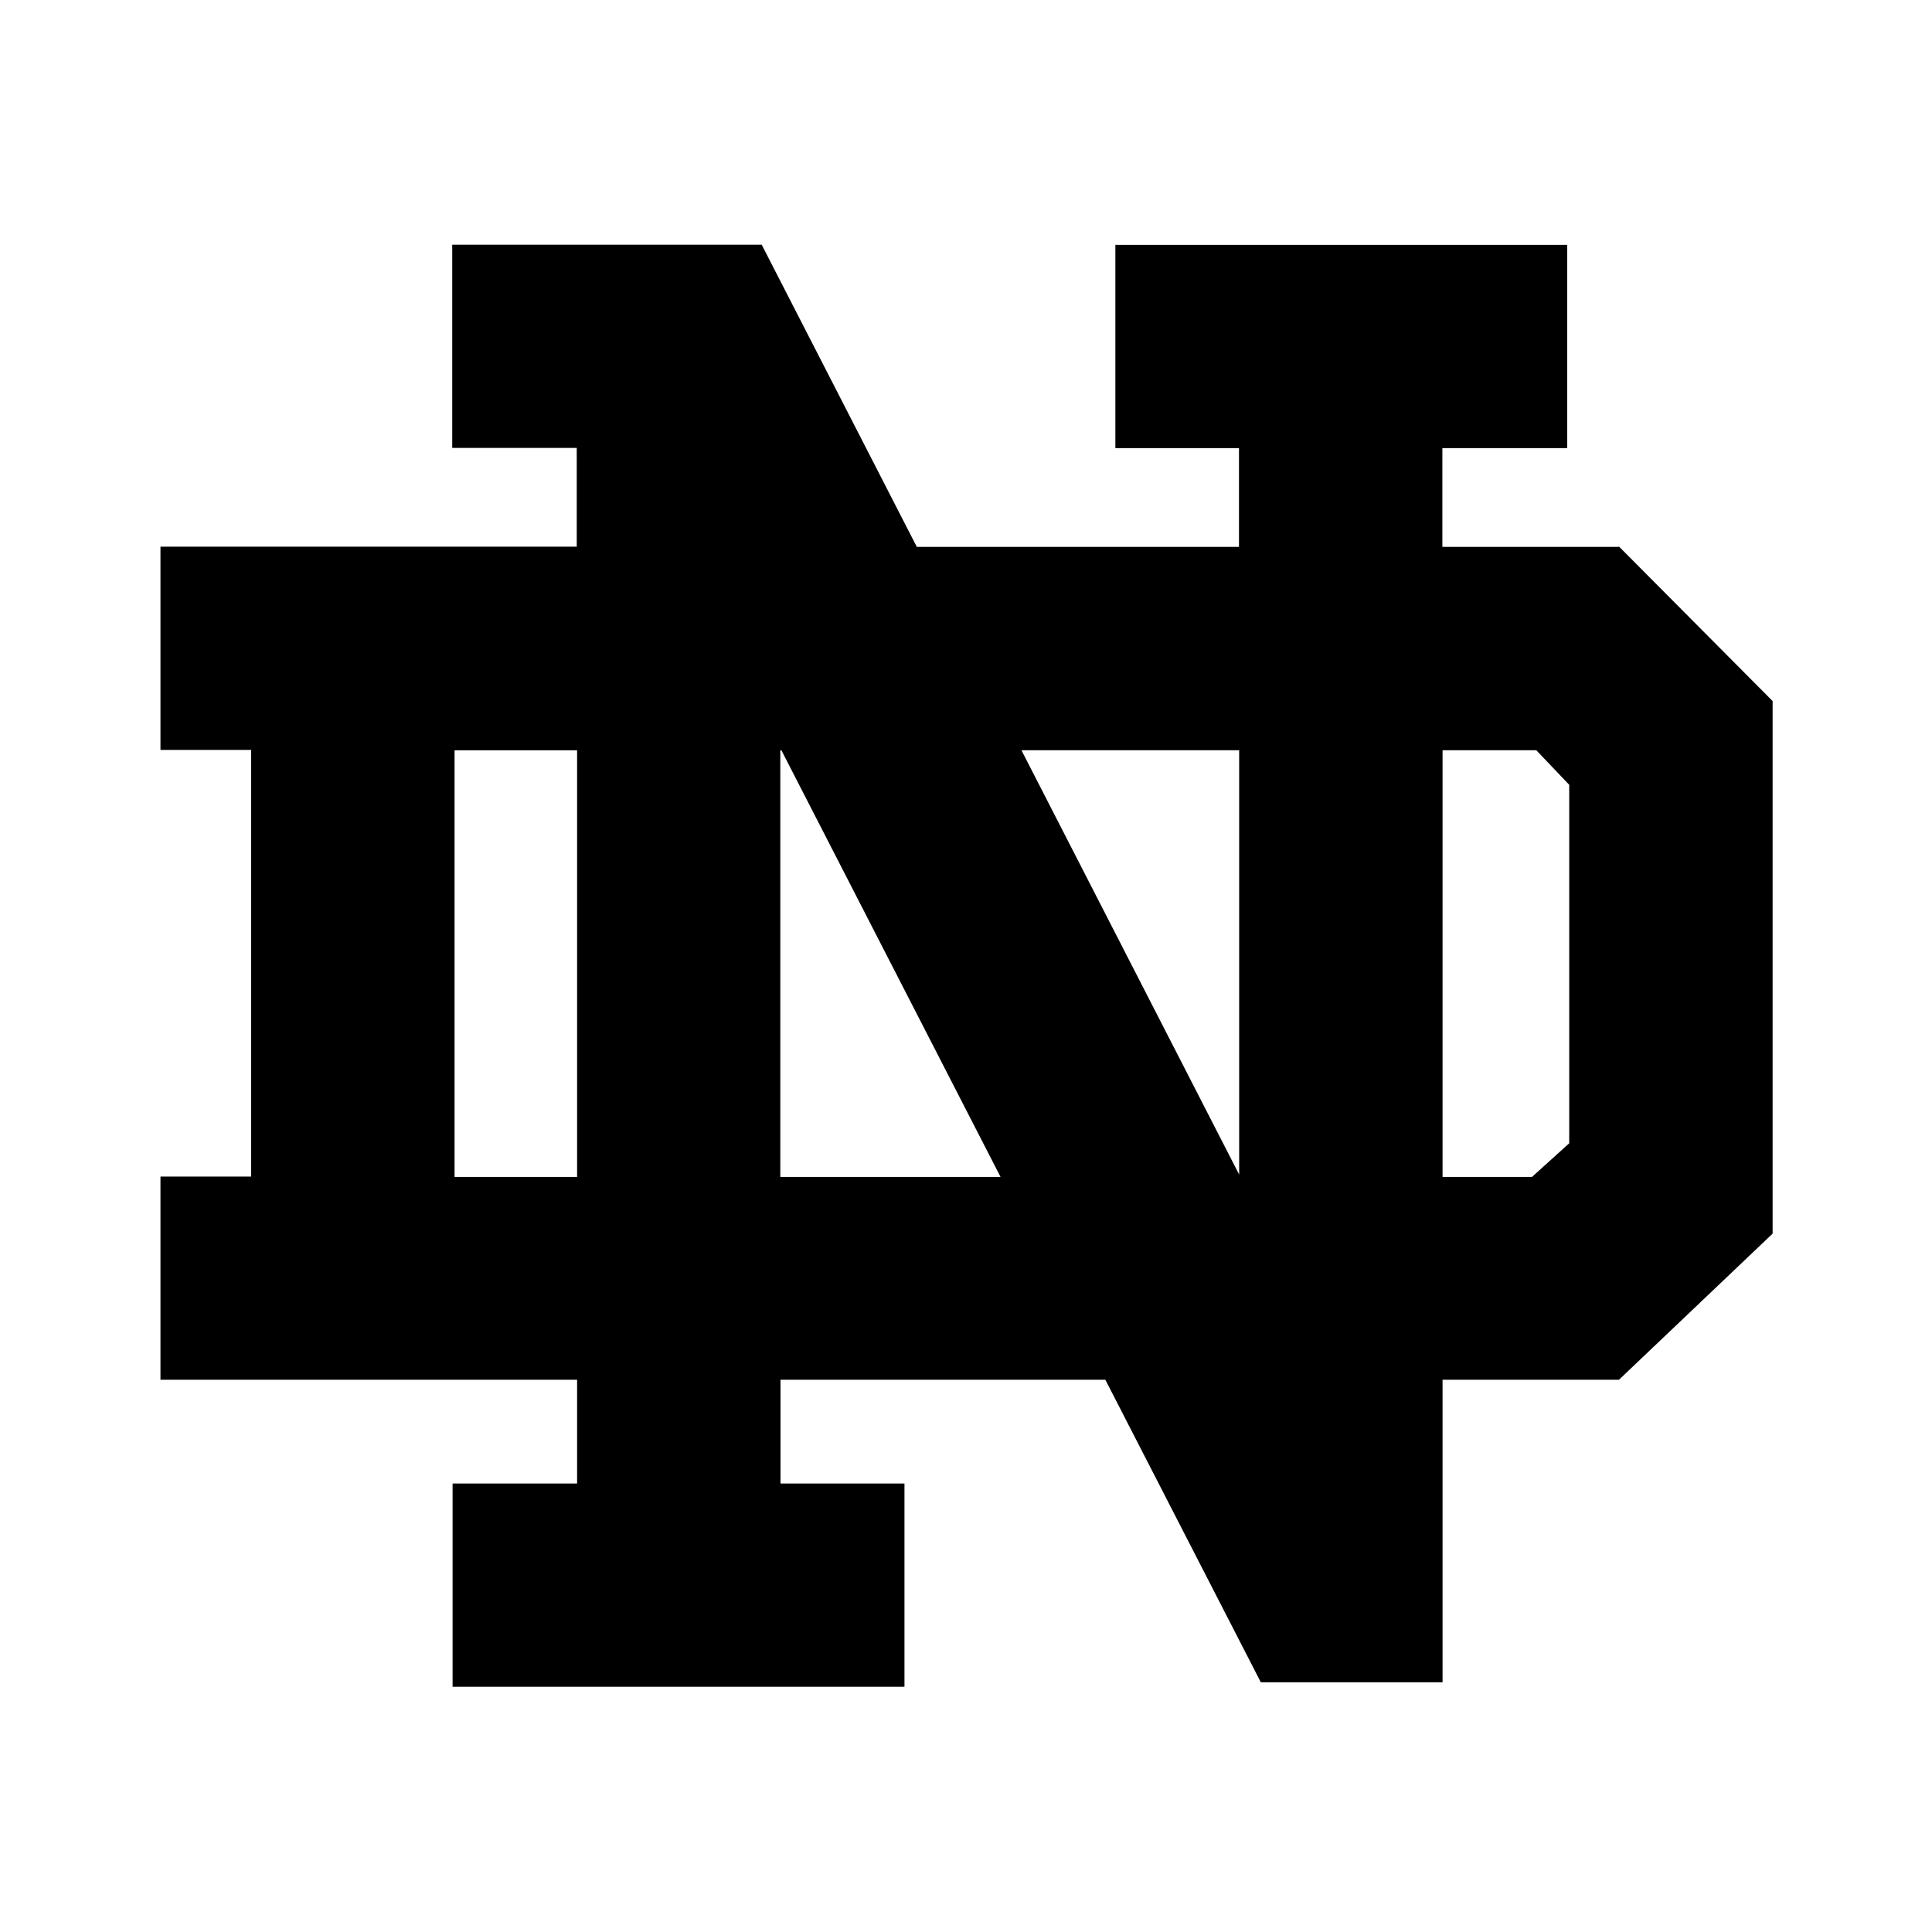 <?xml version="1.0" encoding="UTF-8"?>
<svg id="Layer_1" data-name="Layer 1" xmlns="http://www.w3.org/2000/svg" version="1.1" viewBox="0 0 1080 1080">
  <defs>
    <style>
      .cls-1 {
        fill: #000;
        stroke-width: 0px;
      }
    </style>
  </defs>
  <path class="cls-1" d="M904.9,305.7h-98.6v-55.2h69.8v-113.6h-252.6v113.6h69.1v55.2h-180.1l-86.7-168.9h-173v113.6h69.6v55.2H89.7v113.6h50.7v238.5h-50.7v113.6h232.9v58h-69.6v113.6h252.6v-113.6h-69.3v-58h181.6l86.9,169.1h101.6v-169.1h98.6l85.9-81.7v-297.7l-85.9-86.4ZM692.7,419.4v237.2l-121.7-237.2h121.7ZM254.1,657.9v-238.5h68.5v238.5h-68.5ZM436.2,657.9v-238.5h.6l122.5,238.5h-123.2ZM806.4,419.4h52.4l18.4,19.3v200.4l-20.8,18.8h-50v-238.5Z"/>
</svg>